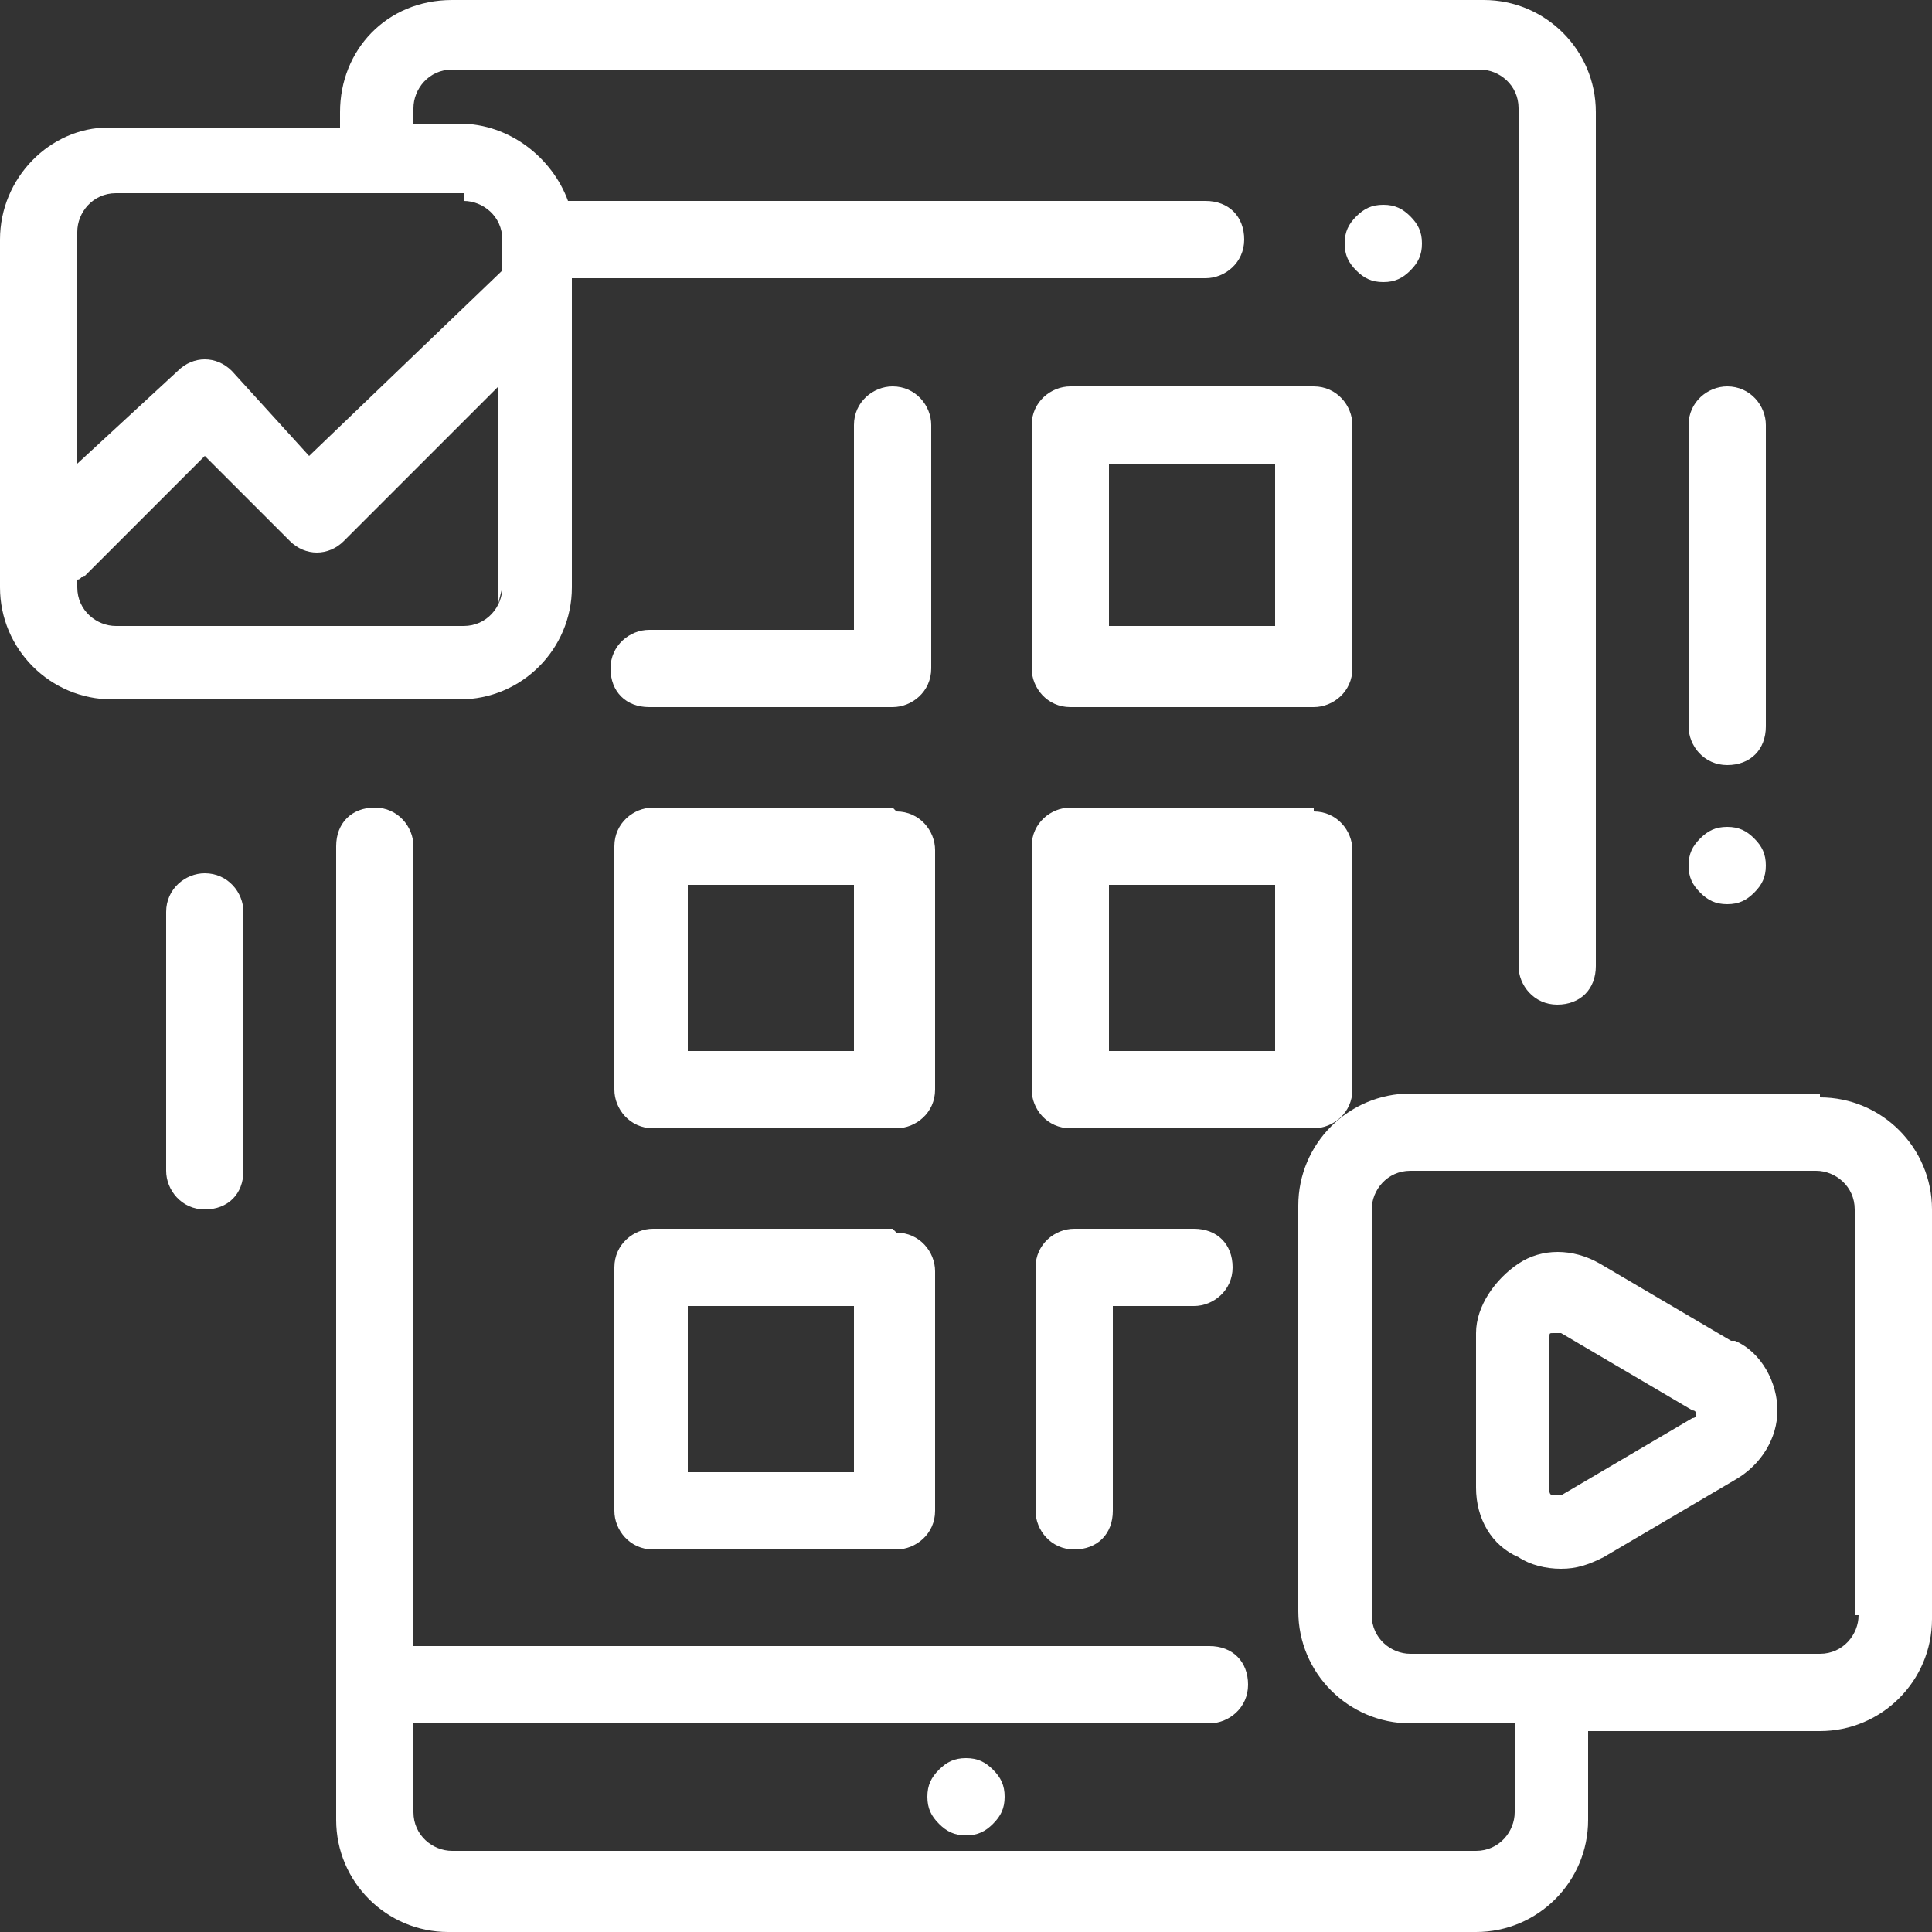 <svg width="50" height="50" viewBox="0 0 50 50" fill="none" xmlns="http://www.w3.org/2000/svg">
<rect x="0" y="0" width="50" height="50" fill="#333333" stroke="none"/>
<path d="M36.5 5.6C36.3 5.4 36.1 5.3 35.8 5.3C35.5 5.3 35.3 5.4 35.1 5.6C34.9 5.8 34.8 6 34.8 6.3C34.8 6.6 34.9 6.8 35.1 7C35.3 7.2 35.5 7.3 35.8 7.3C36.1 7.3 36.3 7.2 36.5 7C36.7 6.8 36.8 6.6 36.8 6.3C36.8 6 36.7 5.8 36.5 5.6Z" fill="white"/>
<path d="M34 10H27.7C27.2 10 26.7 10.4 26.7 11V17.3C26.7 17.8 27.1 18.3 27.7 18.3H34C34.5 18.3 35 17.9 35 17.3V11C35 10.5 34.6 10 34 10ZM33 16.2H28.7V12H33V16.3V16.2Z" fill="white"/>
<path d="M34 20.9H27.7C27.2 20.9 26.7 21.3 26.7 21.9V28.2C26.7 28.7 27.1 29.2 27.7 29.2H34C34.5 29.2 35 28.8 35 28.2V22C35 21.5 34.6 21 34 21V20.9ZM33 27.2H28.7V22.9H33V27.2Z" fill="white"/>
<path d="M30.9 31.8H27.8C27.3 31.8 26.8 32.2 26.8 32.8V39.1C26.8 39.6 27.2 40.1 27.8 40.1C28.4 40.1 28.8 39.7 28.8 39.1V33.8H30.9C31.4 33.8 31.9 33.4 31.9 32.8C31.9 32.2 31.5 31.8 30.9 31.8V31.8Z" fill="white"/>
<path d="M23.1 10C22.6 10 22.1 10.4 22.1 11V16.3H16.8C16.3 16.3 15.8 16.7 15.8 17.3C15.8 17.9 16.2 18.3 16.8 18.3H23.1C23.6 18.3 24.1 17.9 24.1 17.3V11C24.1 10.5 23.7 10 23.1 10Z" fill="white"/>
<path d="M23.1 20.9H16.9C16.4 20.9 15.9 21.3 15.9 21.9V28.2C15.9 28.7 16.3 29.2 16.9 29.2H23.2C23.7 29.2 24.2 28.8 24.2 28.2V22C24.2 21.5 23.8 21 23.2 21L23.1 20.9ZM22.1 27.2H17.8V22.9H22.1V27.2Z" fill="white"/>
<path d="M23.1 31.8H16.9C16.4 31.8 15.9 32.2 15.9 32.8V39.1C15.9 39.6 16.3 40.1 16.9 40.1H23.2C23.7 40.1 24.2 39.7 24.2 39.1V32.9C24.2 32.4 23.8 31.9 23.2 31.9L23.1 31.8ZM22.1 38.1H17.8V33.8H22.1V38.1Z" fill="white"/>
<path d="M25.7 45.8C25.5 45.6 25.3 45.5 25 45.5C24.7 45.5 24.5 45.6 24.3 45.8C24.1 46 24 46.2 24 46.5C24 46.8 24.1 47 24.3 47.2C24.5 47.4 24.7 47.5 25 47.5C25.3 47.5 25.5 47.4 25.7 47.2C25.9 47 26 46.8 26 46.5C26 46.2 25.9 46 25.7 45.8Z" fill="white"/>
<path d="M38.3 0H11.7C10 0 8.8 1.3 8.8 2.9V3.3H2.8C1.3 3.3 0 4.6 0 6.2V15.2C0 16.8 1.3 18.1 2.9 18.1H11.9C13.5 18.1 14.8 16.8 14.8 15.2V7.2H31.2C31.7 7.2 32.2 6.8 32.2 6.2C32.2 5.6 31.8 5.2 31.2 5.2H14.7C14.3 4.1 13.2 3.2 11.9 3.2H10.7V2.8C10.7 2.3 11.1 1.8 11.7 1.8H38.3C38.8 1.8 39.3 2.2 39.3 2.8V25C39.3 25.5 39.7 26 40.3 26C40.9 26 41.3 25.6 41.3 25V2.9C41.3 1.3 40 0 38.4 0H38.3ZM13 15.2C13 15.7 12.6 16.2 12 16.2H3C2.5 16.2 2 15.8 2 15.2V15C2.1 15 2.1 14.9 2.2 14.9L5.3 11.8L7.5 14C7.9 14.4 8.5 14.4 8.9 14L12.9 10V15.6L13 15.2ZM12 5.2C12.5 5.2 13 5.6 13 6.2V7L8 11.8L6 9.6C5.6 9.2 5 9.2 4.6 9.6L2 12V6C2 5.5 2.4 5 3 5H12V5.2Z" fill="white"/>
<path d="M47.1 28.3H36.5C34.9 28.3 33.6 29.6 33.6 31.2V41.7C33.6 43.3 34.9 44.6 36.5 44.6H39.2V46.9C39.2 47.4 38.8 47.9 38.2 47.9H11.7C11.2 47.9 10.7 47.5 10.7 46.9V44.6H31.3C31.8 44.6 32.3 44.2 32.3 43.6C32.3 43 31.9 42.6 31.3 42.6H10.7V21.9C10.7 21.4 10.3 20.9 9.7 20.9C9.1 20.9 8.7 21.3 8.7 21.9V47.1C8.7 48.7 10 50 11.6 50H38.2C39.8 50 41.1 48.7 41.1 47.1V44.8H47.1C48.7 44.8 50 43.5 50 41.9V31.3C50 29.7 48.7 28.4 47.1 28.4V28.3ZM48.1 41.8C48.1 42.3 47.7 42.8 47.1 42.8H36.5C36 42.8 35.5 42.4 35.5 41.8V31.3C35.5 30.8 35.9 30.3 36.5 30.3H47C47.5 30.3 48 30.7 48 31.3V41.8H48.1Z" fill="white"/>
<path d="M44.7 10C44.2 10 43.7 10.4 43.7 11V18.8C43.7 19.3 44.1 19.8 44.7 19.8C45.3 19.8 45.7 19.4 45.7 18.8V11C45.7 10.5 45.3 10 44.7 10Z" fill="white"/>
<path d="M45.4 21.7C45.2 21.5 45 21.4 44.7 21.4C44.4 21.4 44.2 21.5 44 21.7C43.8 21.9 43.7 22.1 43.7 22.4C43.7 22.7 43.8 22.9 44 23.1C44.2 23.3 44.4 23.4 44.7 23.4C45 23.4 45.2 23.3 45.4 23.1C45.6 22.9 45.7 22.7 45.7 22.4C45.7 22.1 45.6 21.9 45.4 21.7Z" fill="white"/>
<path d="M5.3 22.6C4.8 22.6 4.3 23 4.3 23.6V30.3C4.3 30.8 4.7 31.3 5.3 31.3C5.9 31.3 6.3 30.9 6.3 30.3V23.6C6.3 23.1 5.9 22.6 5.3 22.6Z" fill="white"/>
<path d="M44.8 34.7L41.4 32.7C40.7 32.3 39.9 32.3 39.3 32.7C38.7 33.1 38.2 33.8 38.2 34.5V38.5C38.2 39.3 38.6 40 39.3 40.3C39.6 40.5 40 40.6 40.4 40.6C40.8 40.6 41.1 40.5 41.5 40.3L44.9 38.3C45.6 37.9 46 37.2 46 36.5C46 35.8 45.6 35 44.9 34.7H44.8ZM43.8 36.7L40.4 38.7C40.3 38.7 40.3 38.7 40.2 38.7C40.1 38.7 40.1 38.6 40.1 38.6V34.6C40.1 34.5 40.1 34.5 40.2 34.5H40.3H40.4L43.8 36.5C43.9 36.5 43.9 36.6 43.9 36.6C43.9 36.6 43.9 36.7 43.8 36.7Z" fill="white"/>
</svg>
